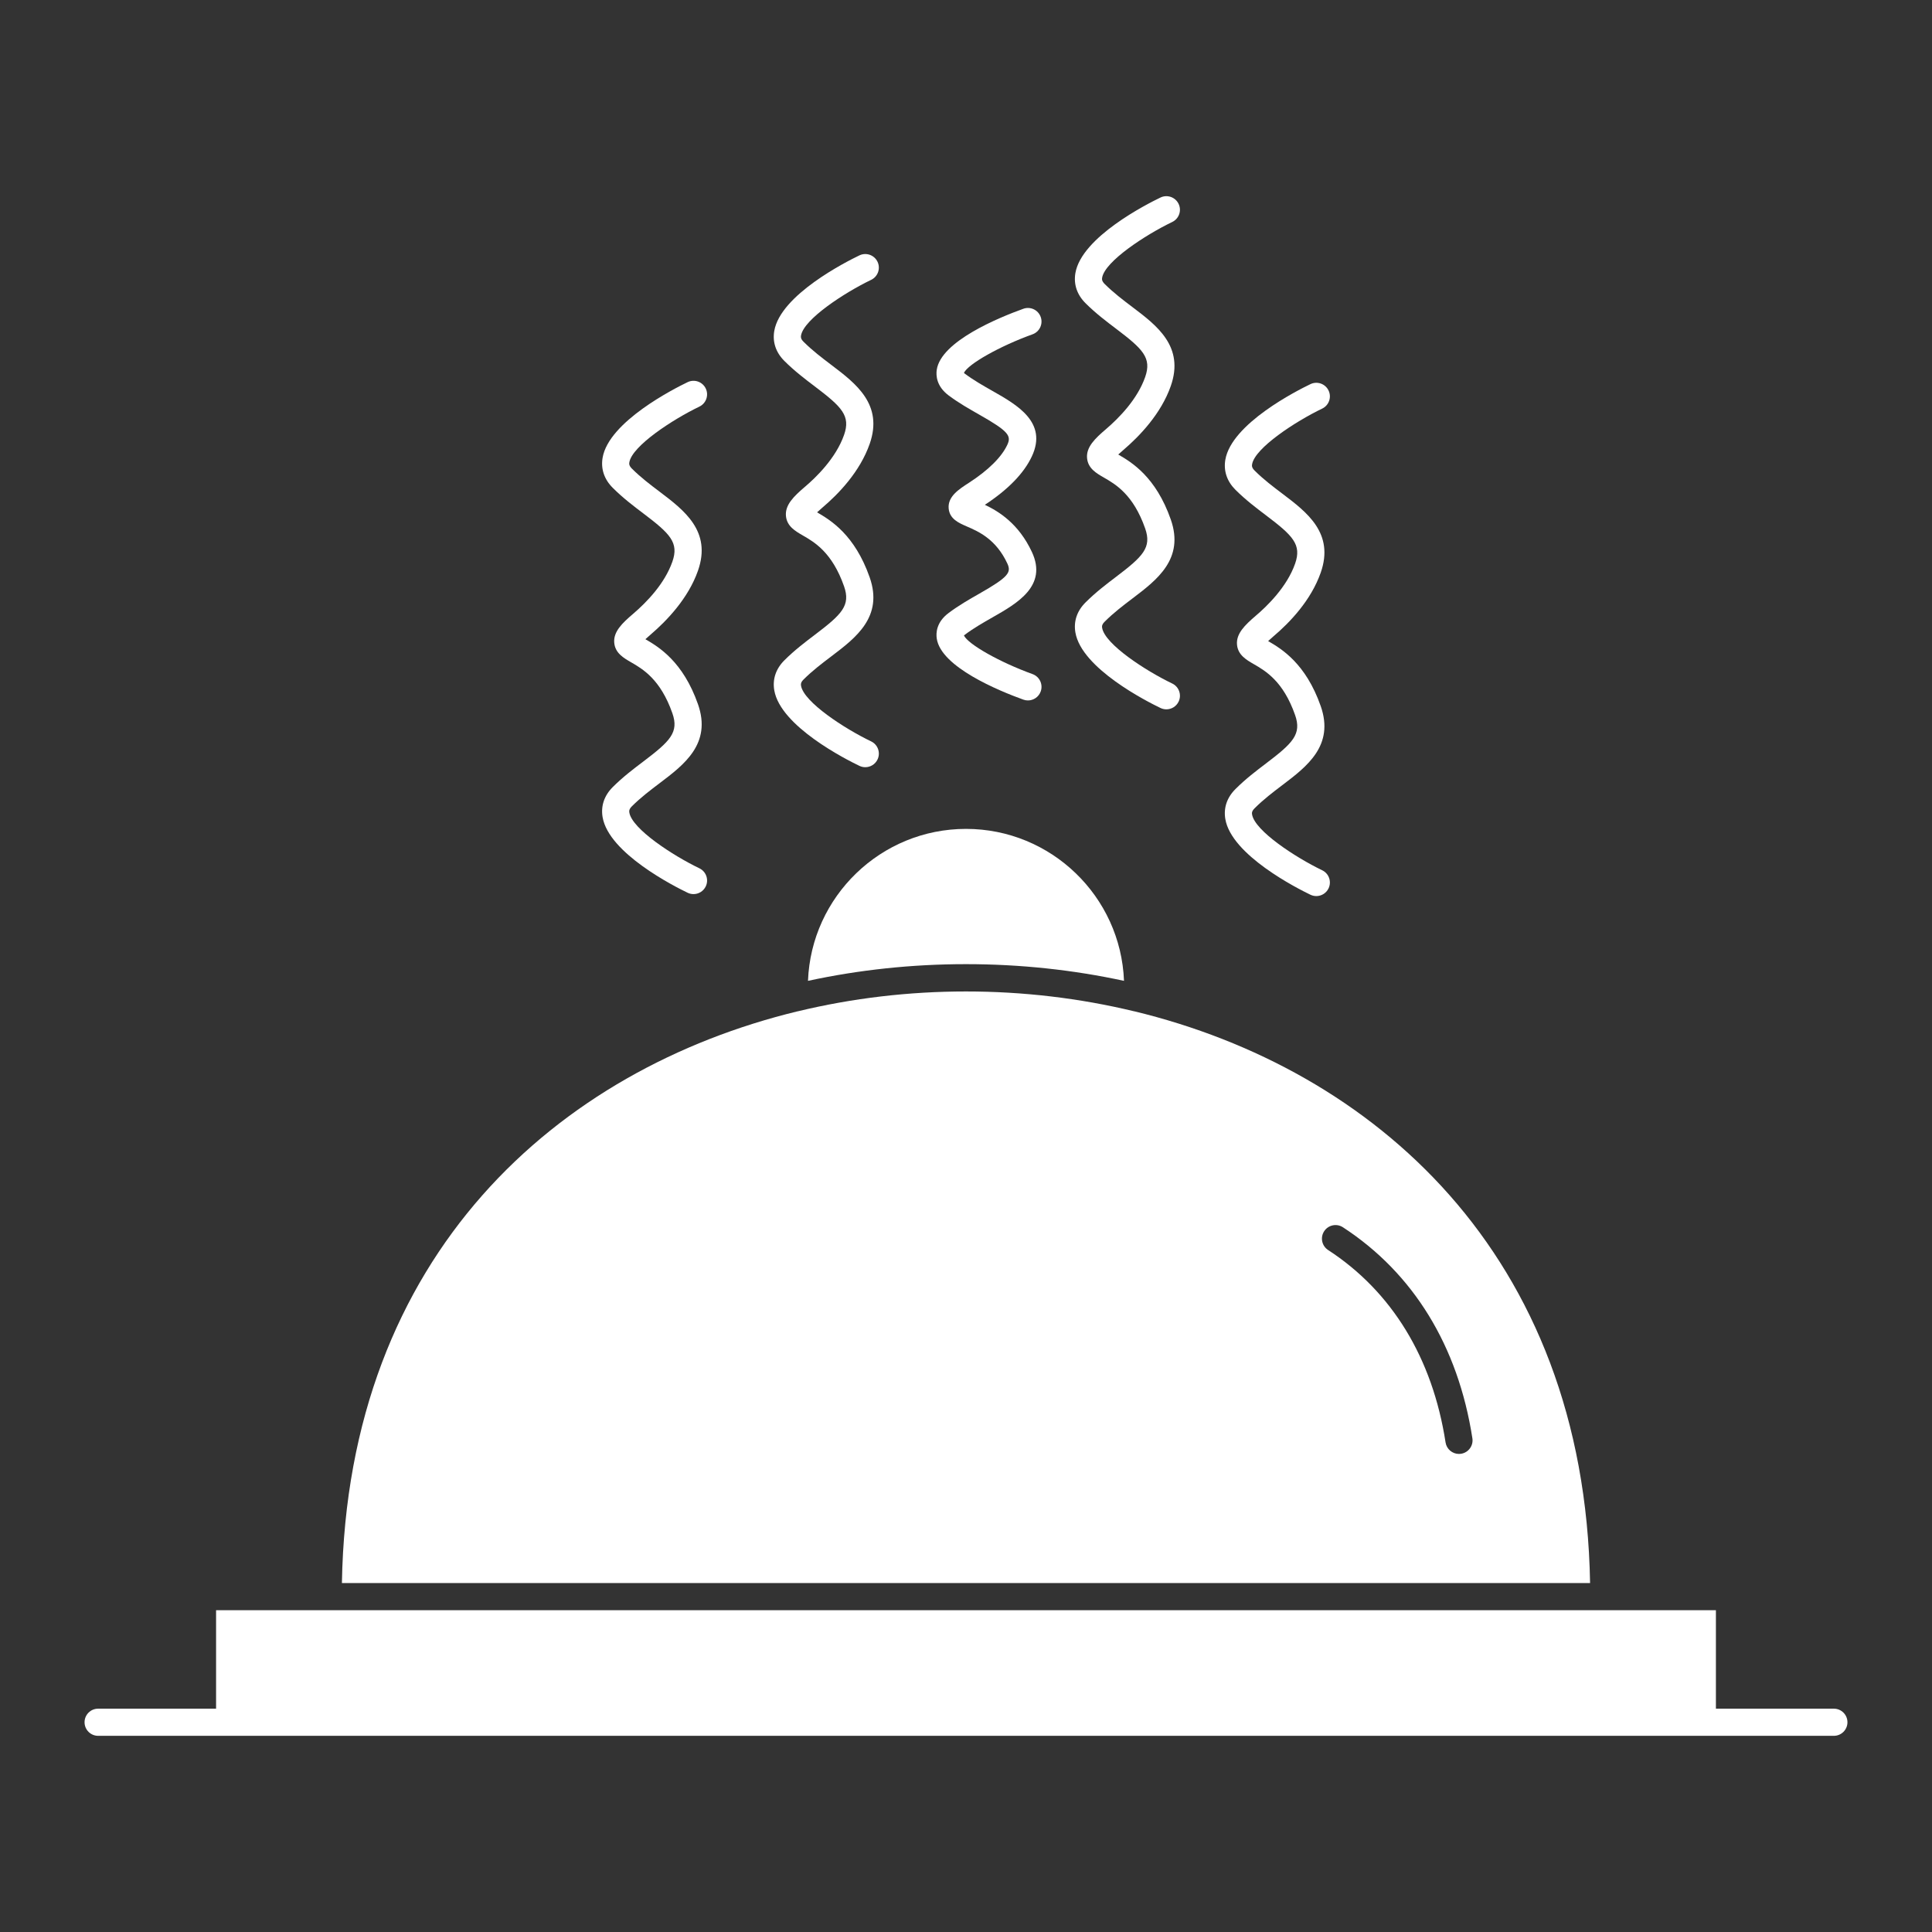 <svg height='100px' width='100px'  fill="#FFFFFF" xmlns="http://www.w3.org/2000/svg" xmlns:xlink="http://www.w3.org/1999/xlink" version="1.1" x="0px" y="0px" viewBox="0 0 512 512" style="enable-background:new 0 0 512 512;" xml:space="preserve"><rect x="0" y="0" width="512" height="512" fill="#333333" stroke="none"/><g><g><path d="M300.665,268.019c-0.034-0.008-0.069-0.005-0.103-0.013c-14.46-3.489-29.453-5.259-44.564-5.259    c-15.11,0-30.104,1.77-44.564,5.259c-0.035,0.009-0.072,0.007-0.107,0.014c-63.174,15.317-119.223,64.126-120.717,151.506h330.778    C419.893,332.142,363.842,283.333,300.665,268.019z M387.193,385.264c-0.186,0.028-0.371,0.043-0.555,0.043    c-1.743,0-3.274-1.271-3.549-3.047c-3.456-22.354-14.219-39.987-31.125-50.992c-1.664-1.084-2.135-3.312-1.052-4.976    c1.084-1.665,3.313-2.136,4.976-1.052c18.667,12.152,30.531,31.489,34.309,55.92C390.501,383.123,389.155,384.96,387.193,385.264z    "></path><path d="M255.998,219.663c-22.564,0-41.018,17.921-41.872,40.273c13.485-2.917,27.525-4.426,41.873-4.426    c14.348,0,28.387,1.509,41.872,4.426C297.017,237.583,278.563,219.663,255.998,219.663z"></path><path d="M170.5,136.071c7.124,5.388,9.459,7.725,7.686,12.781c-2.037,5.813-6.789,10.729-10.411,13.827    c-2.89,2.461-5.26,4.736-4.993,7.67c0.249,2.728,2.474,4.014,4.437,5.148c3.109,1.796,7.809,4.511,10.968,13.517    c1.773,5.057-0.563,7.392-7.685,12.78c-2.555,1.932-5.449,4.121-8.121,6.791c-2.261,2.259-3.189,5.018-2.684,7.977    c1.631,9.562,19.061,18.363,22.538,20.03c0.501,0.24,1.03,0.354,1.552,0.354c1.34,0,2.625-0.753,3.244-2.041    c0.858-1.79,0.104-3.938-1.686-4.798c-7.048-3.386-17.821-10.417-18.56-14.756c-0.073-0.433-0.082-0.919,0.679-1.68    c2.322-2.32,4.892-4.263,7.376-6.143c6.468-4.892,13.799-10.436,10.134-20.896c-3.959-11.285-10.355-15.164-13.938-17.237    c0.359-0.336,0.819-0.747,1.407-1.247c4.3-3.677,9.964-9.596,12.53-16.919c3.665-10.458-3.667-16.004-10.135-20.896    c-2.484-1.879-5.054-3.821-7.375-6.142c-0.761-0.76-0.752-1.246-0.679-1.679c0.739-4.34,11.512-11.37,18.56-14.755    c1.789-0.86,2.544-3.008,1.686-4.798c-0.86-1.789-3.006-2.545-4.796-1.686c-3.478,1.667-20.906,10.468-22.538,20.028    c-0.505,2.959,0.423,5.718,2.684,7.978C165.052,131.95,167.946,134.139,170.5,136.071z"></path><path d="M215.998,168.183c-2.557,1.936-5.455,4.132-8.136,6.81c-2.25,2.249-3.174,4.996-2.671,7.944    c1.629,9.545,19.081,18.355,22.563,20.024c0.502,0.24,1.031,0.355,1.553,0.355c1.34,0,2.627-0.753,3.245-2.042    c0.858-1.791,0.103-3.938-1.688-4.797c-7.057-3.383-17.842-10.41-18.582-14.75c-0.072-0.425-0.081-0.901,0.665-1.646    c2.332-2.331,4.905-4.28,7.393-6.165c6.469-4.899,13.8-10.452,10.135-20.911c-3.961-11.29-10.361-15.159-13.943-17.228    c0.357-0.335,0.813-0.745,1.397-1.244c4.294-3.63,9.957-9.507,12.546-16.894c3.665-10.457-3.666-16.011-10.134-20.91    c-2.488-1.886-5.063-3.835-7.395-6.166c-0.746-0.745-0.737-1.221-0.665-1.646c0.736-4.327,11.524-11.361,18.583-14.752    c1.79-0.86,2.545-3.008,1.686-4.798c-0.859-1.79-3.006-2.546-4.796-1.687c-3.482,1.669-20.934,10.481-22.563,20.026    c-0.503,2.948,0.421,5.694,2.671,7.942c2.681,2.68,5.579,4.875,8.136,6.811c7.127,5.399,9.463,7.739,7.689,12.799    c-2.161,6.168-7.444,11.281-10.417,13.793c-2.889,2.471-5.258,4.754-4.986,7.689c0.253,2.729,2.478,4.011,4.441,5.143    c3.107,1.791,7.805,4.498,10.962,13.5C225.461,160.444,223.125,162.785,215.998,168.183z"></path><path d="M259.524,157.327c-2.564,1.461-5.468,3.116-8.151,5.137c-3.234,2.423-3.345,5.282-3.122,6.771    c1.124,7.529,16.419,13.818,22.942,16.173c0.403,0.145,0.815,0.215,1.221,0.215c1.472,0,2.853-0.911,3.382-2.375    c0.675-1.867-0.293-3.929-2.16-4.604c-8.67-3.134-17.072-7.891-18.182-10.235c0.059-0.054,0.137-0.119,0.237-0.195    c2.324-1.75,4.901-3.218,7.393-4.638c6.494-3.701,14.576-8.306,10.378-17.3c-3.509-7.512-8.759-10.741-12.463-12.498    c6.183-4.053,10.375-8.376,12.464-12.854c4.203-9.005-3.899-13.605-10.411-17.302c-2.483-1.409-5.053-2.868-7.361-4.597    c-0.104-0.079-0.183-0.146-0.241-0.201c1.086-2.343,9.497-7.1,18.182-10.228c1.868-0.674,2.838-2.733,2.165-4.602    c-0.672-1.868-2.732-2.839-4.6-2.166c-6.518,2.345-21.804,8.611-22.944,16.148c-0.226,1.492-0.121,4.357,3.12,6.798    c2.681,2.008,5.575,3.651,8.13,5.101c7.799,4.427,8.559,5.618,7.443,8.007c-1.521,3.263-5.038,6.741-10.159,10.055    c-2.645,1.7-5.641,3.628-5.385,6.768c0.23,2.823,2.667,3.878,4.817,4.809c3.068,1.329,7.707,3.337,10.728,9.803    C268.06,151.704,267.303,152.895,259.524,157.327z"></path><path d="M295.804,152.839c-2.557,1.939-5.455,4.137-8.126,6.812c-2.261,2.25-3.191,4.999-2.69,7.951    c1.619,9.547,19.076,18.355,22.559,20.024c0.501,0.24,1.03,0.354,1.551,0.354c1.341,0,2.628-0.753,3.246-2.043    c0.857-1.791,0.102-3.938-1.689-4.797c-7.057-3.381-17.84-10.404-18.575-14.74c-0.072-0.426-0.08-0.902,0.681-1.659    c2.329-2.333,4.902-4.284,7.391-6.172c6.459-4.897,13.779-10.449,10.116-20.903c-3.954-11.272-10.332-15.144-13.92-17.212    c0.356-0.333,0.81-0.74,1.39-1.234c4.301-3.677,9.965-9.597,12.53-16.918c3.668-10.466-3.669-16.014-10.143-20.908    c-2.481-1.876-5.047-3.816-7.367-6.129c-0.76-0.76-0.751-1.245-0.678-1.678c0.74-4.34,11.522-11.372,18.576-14.758    c1.79-0.859,2.546-3.007,1.686-4.797c-0.858-1.789-3.005-2.544-4.795-1.688c-3.479,1.668-20.923,10.47-22.557,20.031    c-0.505,2.959,0.423,5.717,2.686,7.979c2.671,2.664,5.56,4.849,8.11,6.776c7.131,5.392,9.469,7.73,7.694,12.793    c-2.036,5.81-6.789,10.729-10.414,13.829c-2.886,2.462-5.253,4.737-4.982,7.666c0.252,2.725,2.473,4.002,4.433,5.129    c3.106,1.787,7.803,4.487,10.964,13.499C305.252,145.103,302.92,147.443,295.804,152.839z"></path><path d="M335.539,202.294c-2.557,1.938-5.455,4.136-8.125,6.81c-2.26,2.248-3.19,4.998-2.691,7.95    c1.616,9.554,19.074,18.386,22.557,20.06c0.503,0.241,1.032,0.355,1.555,0.355c1.339,0,2.624-0.751,3.243-2.039    c0.86-1.789,0.107-3.938-1.682-4.798c-7.061-3.399-17.851-10.447-18.582-14.778c-0.071-0.426-0.079-0.904,0.681-1.66    c2.329-2.332,4.902-4.283,7.39-6.169c6.46-4.898,13.781-10.449,10.118-20.904c-3.962-11.294-10.36-15.161-13.938-17.229    c0.356-0.335,0.811-0.744,1.395-1.244c4.295-3.632,9.957-9.511,12.544-16.894c3.668-10.466-3.67-16.014-10.143-20.908    c-2.482-1.876-5.047-3.816-7.366-6.13c-0.76-0.758-0.751-1.243-0.678-1.676c0.739-4.339,11.523-11.372,18.577-14.759    c1.79-0.859,2.546-3.007,1.686-4.797c-0.858-1.79-3.005-2.544-4.795-1.688c-3.48,1.668-20.925,10.472-22.558,20.033    c-0.505,2.958,0.423,5.716,2.686,7.976c2.671,2.663,5.561,4.849,8.11,6.776c7.131,5.392,9.468,7.73,7.693,12.793    c-2.16,6.164-7.443,11.28-10.418,13.796c-2.884,2.471-5.249,4.754-4.977,7.686c0.253,2.728,2.477,4.01,4.438,5.142    c3.105,1.791,7.799,4.498,10.957,13.501C344.987,194.558,342.655,196.898,335.539,202.294z"></path><path d="M485.996,452.818h-31.262v-26.101h-29.7c-0.005,0-0.013,0-0.02,0H86.983H57.262v26.101H26.004    c-1.986,0-3.596,1.609-3.596,3.596c0,1.986,1.609,3.596,3.596,3.596h459.992c1.986,0,3.596-1.609,3.596-3.596    C489.592,454.427,487.982,452.818,485.996,452.818z"></path></g></g></svg>